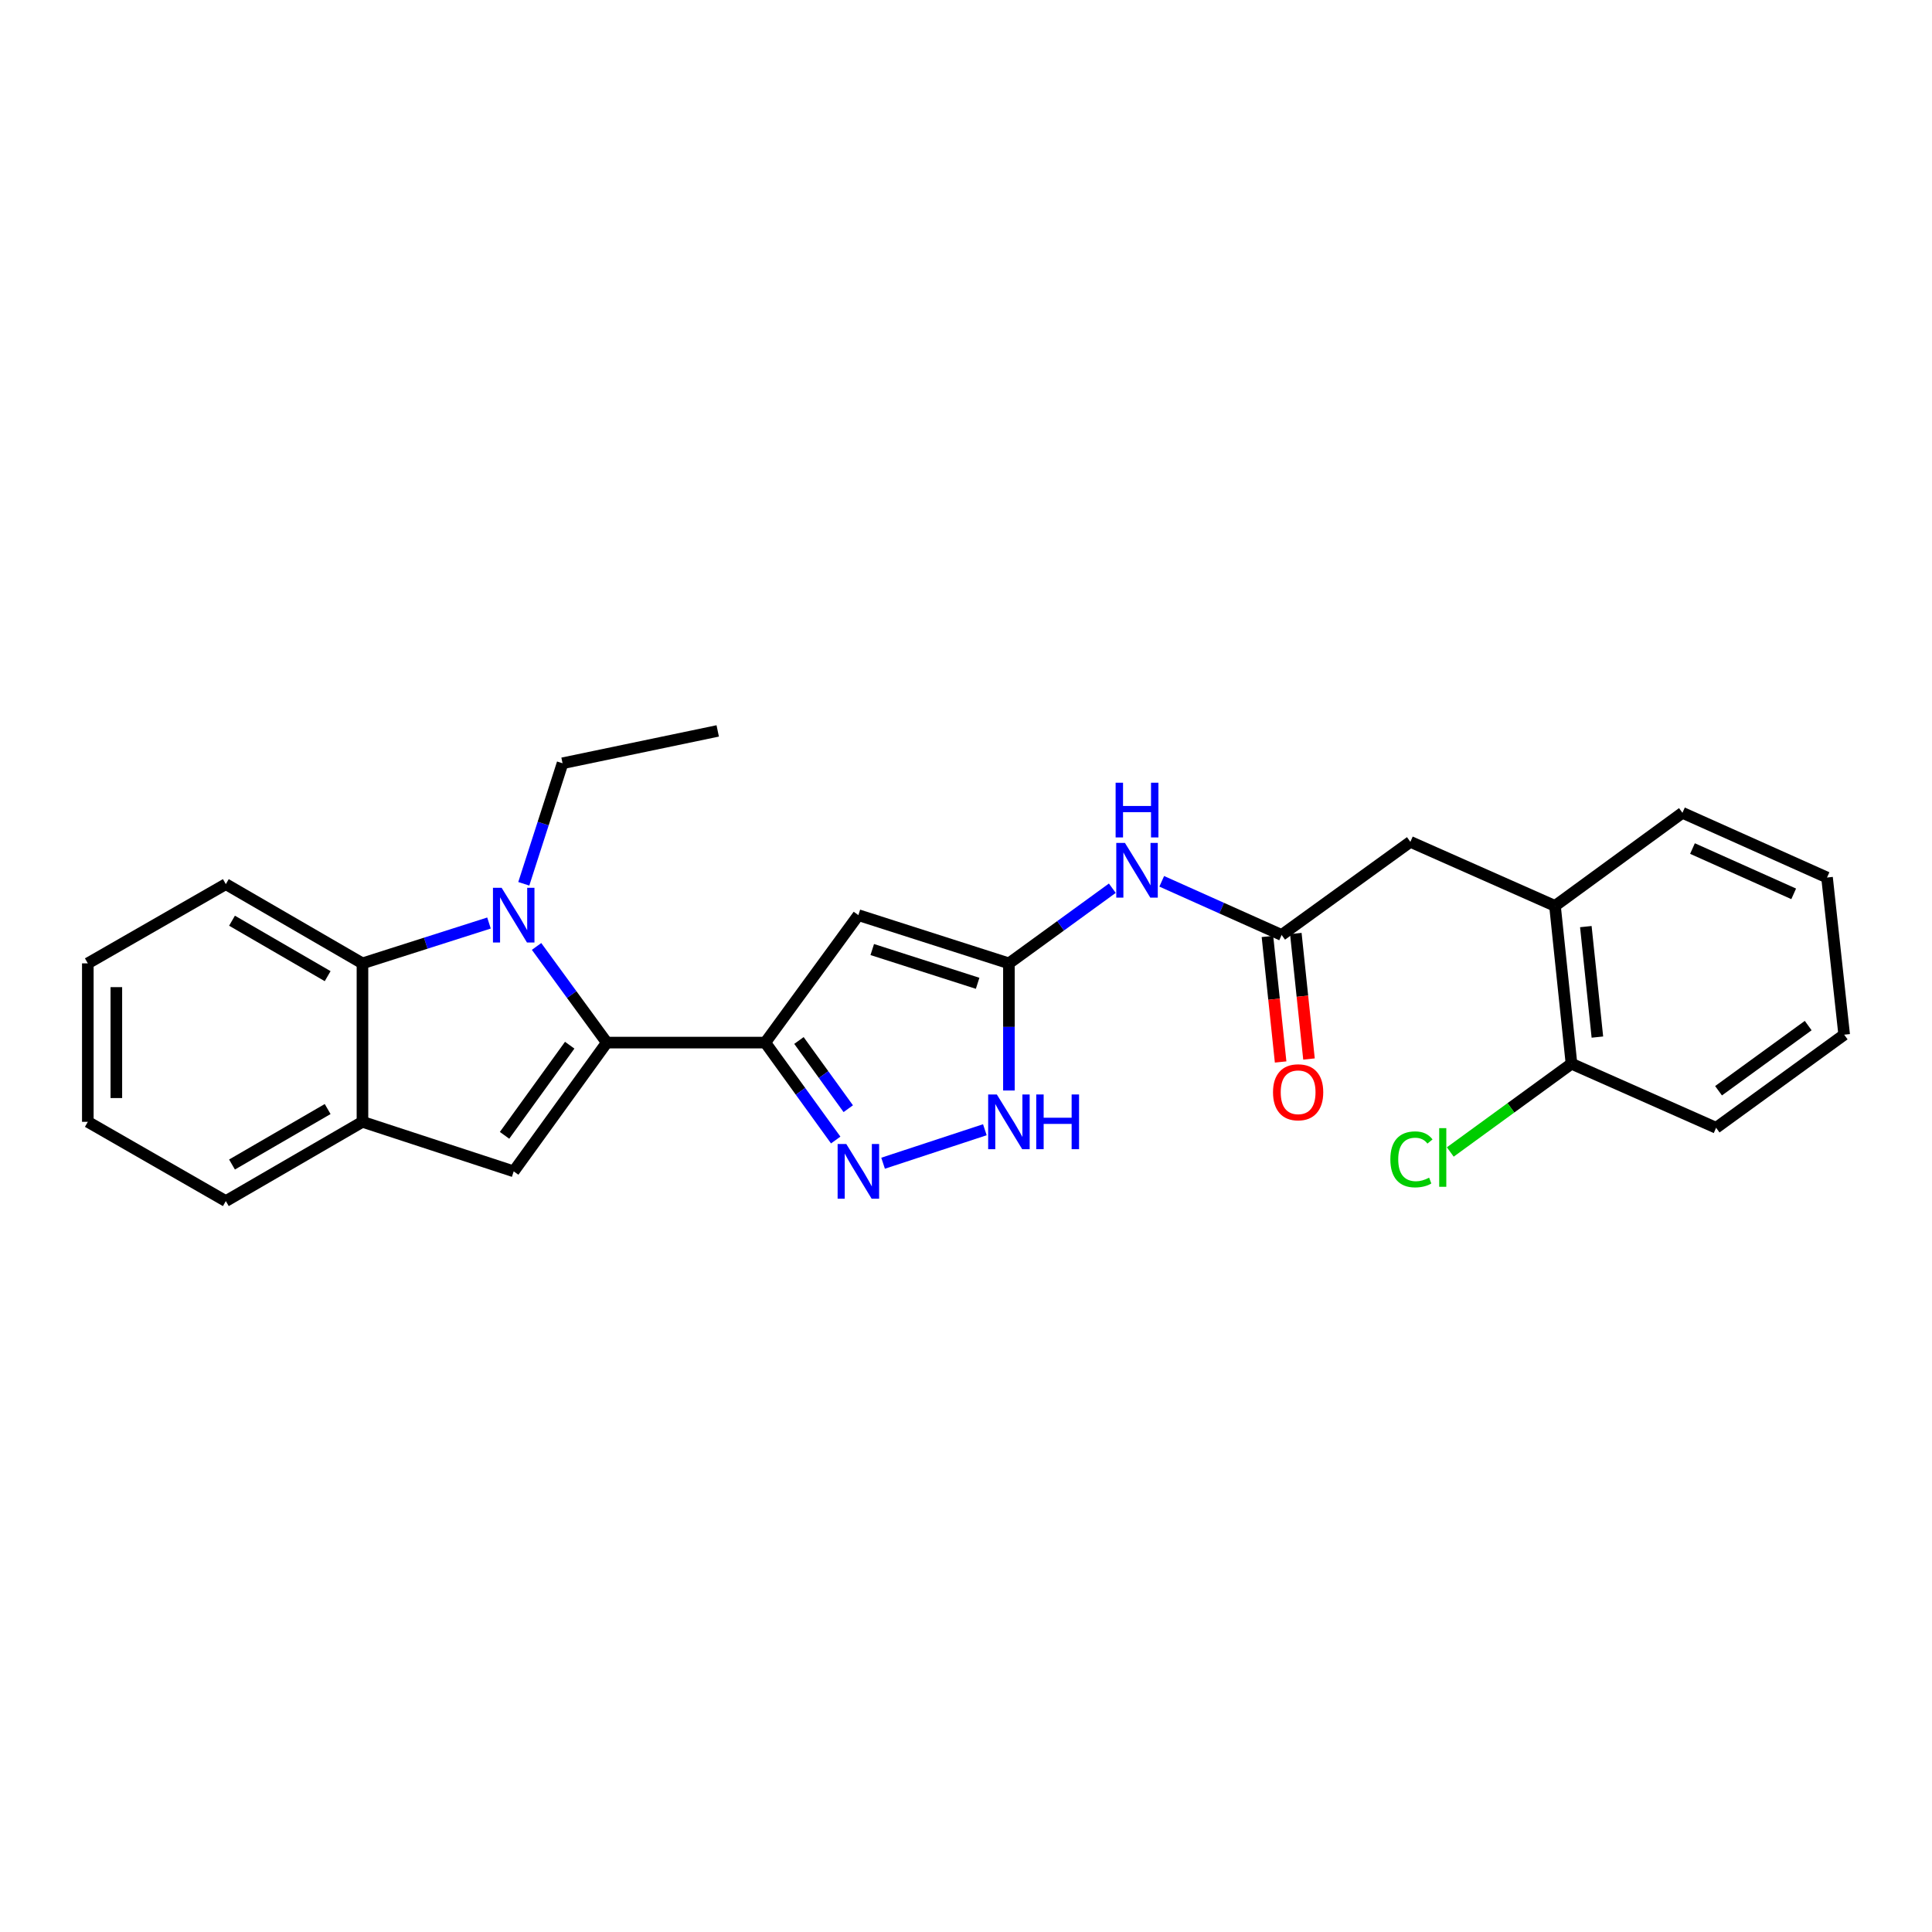 <?xml version='1.0' encoding='iso-8859-1'?>
<svg version='1.1' baseProfile='full'
              xmlns='http://www.w3.org/2000/svg'
                      xmlns:rdkit='http://www.rdkit.org/xml'
                      xmlns:xlink='http://www.w3.org/1999/xlink'
                  xml:space='preserve'
width='1000px' height='1000px' viewBox='0 0 1000 1000'>
<!-- END OF HEADER -->
<rect style='opacity:1.0;fill:#FFFFFF;stroke:none' width='1000' height='1000' x='0' y='0'> </rect>
<path class='bond-0' d='M 314.072,539.647 L 295.899,514.762' style='fill:none;fill-rule:evenodd;stroke:#000000;stroke-width:6px;stroke-linecap:butt;stroke-linejoin:miter;stroke-opacity:1' />
<path class='bond-0' d='M 295.899,514.762 L 277.726,489.878' style='fill:none;fill-rule:evenodd;stroke:#0000FF;stroke-width:6px;stroke-linecap:butt;stroke-linejoin:miter;stroke-opacity:1' />
<path class='bond-1' d='M 314.072,539.647 L 396.097,539.647' style='fill:none;fill-rule:evenodd;stroke:#000000;stroke-width:6px;stroke-linecap:butt;stroke-linejoin:miter;stroke-opacity:1' />
<path class='bond-4' d='M 314.072,539.647 L 265.894,606.29' style='fill:none;fill-rule:evenodd;stroke:#000000;stroke-width:6px;stroke-linecap:butt;stroke-linejoin:miter;stroke-opacity:1' />
<path class='bond-4' d='M 294.879,540.992 L 261.154,587.643' style='fill:none;fill-rule:evenodd;stroke:#000000;stroke-width:6px;stroke-linecap:butt;stroke-linejoin:miter;stroke-opacity:1' />
<path class='bond-6' d='M 253.1,477.755 L 220.355,488.197' style='fill:none;fill-rule:evenodd;stroke:#0000FF;stroke-width:6px;stroke-linecap:butt;stroke-linejoin:miter;stroke-opacity:1' />
<path class='bond-6' d='M 220.355,488.197 L 187.61,498.638' style='fill:none;fill-rule:evenodd;stroke:#000000;stroke-width:6px;stroke-linecap:butt;stroke-linejoin:miter;stroke-opacity:1' />
<path class='bond-15' d='M 271.112,457.451 L 281.144,426.261' style='fill:none;fill-rule:evenodd;stroke:#0000FF;stroke-width:6px;stroke-linecap:butt;stroke-linejoin:miter;stroke-opacity:1' />
<path class='bond-15' d='M 281.144,426.261 L 291.177,395.071' style='fill:none;fill-rule:evenodd;stroke:#000000;stroke-width:6px;stroke-linecap:butt;stroke-linejoin:miter;stroke-opacity:1' />
<path class='bond-2' d='M 396.097,539.647 L 444.291,473.676' style='fill:none;fill-rule:evenodd;stroke:#000000;stroke-width:6px;stroke-linecap:butt;stroke-linejoin:miter;stroke-opacity:1' />
<path class='bond-3' d='M 396.097,539.647 L 414.331,564.86' style='fill:none;fill-rule:evenodd;stroke:#000000;stroke-width:6px;stroke-linecap:butt;stroke-linejoin:miter;stroke-opacity:1' />
<path class='bond-3' d='M 414.331,564.86 L 432.564,590.074' style='fill:none;fill-rule:evenodd;stroke:#0000FF;stroke-width:6px;stroke-linecap:butt;stroke-linejoin:miter;stroke-opacity:1' />
<path class='bond-3' d='M 413.532,538.558 L 426.296,556.208' style='fill:none;fill-rule:evenodd;stroke:#000000;stroke-width:6px;stroke-linecap:butt;stroke-linejoin:miter;stroke-opacity:1' />
<path class='bond-3' d='M 426.296,556.208 L 439.059,573.857' style='fill:none;fill-rule:evenodd;stroke:#0000FF;stroke-width:6px;stroke-linecap:butt;stroke-linejoin:miter;stroke-opacity:1' />
<path class='bond-5' d='M 444.291,473.676 L 522.215,498.638' style='fill:none;fill-rule:evenodd;stroke:#000000;stroke-width:6px;stroke-linecap:butt;stroke-linejoin:miter;stroke-opacity:1' />
<path class='bond-5' d='M 451.475,491.482 L 506.021,508.956' style='fill:none;fill-rule:evenodd;stroke:#000000;stroke-width:6px;stroke-linecap:butt;stroke-linejoin:miter;stroke-opacity:1' />
<path class='bond-7' d='M 457.082,602.082 L 509.76,584.752' style='fill:none;fill-rule:evenodd;stroke:#0000FF;stroke-width:6px;stroke-linecap:butt;stroke-linejoin:miter;stroke-opacity:1' />
<path class='bond-8' d='M 265.894,606.29 L 187.61,580.655' style='fill:none;fill-rule:evenodd;stroke:#000000;stroke-width:6px;stroke-linecap:butt;stroke-linejoin:miter;stroke-opacity:1' />
<path class='bond-9' d='M 522.215,498.638 L 548.974,479.189' style='fill:none;fill-rule:evenodd;stroke:#000000;stroke-width:6px;stroke-linecap:butt;stroke-linejoin:miter;stroke-opacity:1' />
<path class='bond-9' d='M 548.974,479.189 L 575.733,459.739' style='fill:none;fill-rule:evenodd;stroke:#0000FF;stroke-width:6px;stroke-linecap:butt;stroke-linejoin:miter;stroke-opacity:1' />
<path class='bond-27' d='M 522.215,498.638 L 522.215,531.541' style='fill:none;fill-rule:evenodd;stroke:#000000;stroke-width:6px;stroke-linecap:butt;stroke-linejoin:miter;stroke-opacity:1' />
<path class='bond-27' d='M 522.215,531.541 L 522.215,564.445' style='fill:none;fill-rule:evenodd;stroke:#0000FF;stroke-width:6px;stroke-linecap:butt;stroke-linejoin:miter;stroke-opacity:1' />
<path class='bond-17' d='M 187.61,498.638 L 116.889,457.63' style='fill:none;fill-rule:evenodd;stroke:#000000;stroke-width:6px;stroke-linecap:butt;stroke-linejoin:miter;stroke-opacity:1' />
<path class='bond-17' d='M 169.595,505.261 L 120.09,476.555' style='fill:none;fill-rule:evenodd;stroke:#000000;stroke-width:6px;stroke-linecap:butt;stroke-linejoin:miter;stroke-opacity:1' />
<path class='bond-26' d='M 187.61,498.638 L 187.61,580.655' style='fill:none;fill-rule:evenodd;stroke:#000000;stroke-width:6px;stroke-linecap:butt;stroke-linejoin:miter;stroke-opacity:1' />
<path class='bond-18' d='M 187.61,580.655 L 116.889,621.68' style='fill:none;fill-rule:evenodd;stroke:#000000;stroke-width:6px;stroke-linecap:butt;stroke-linejoin:miter;stroke-opacity:1' />
<path class='bond-18' d='M 169.592,574.036 L 120.088,602.754' style='fill:none;fill-rule:evenodd;stroke:#000000;stroke-width:6px;stroke-linecap:butt;stroke-linejoin:miter;stroke-opacity:1' />
<path class='bond-10' d='M 601.312,456.167 L 632.34,470.053' style='fill:none;fill-rule:evenodd;stroke:#0000FF;stroke-width:6px;stroke-linecap:butt;stroke-linejoin:miter;stroke-opacity:1' />
<path class='bond-10' d='M 632.34,470.053 L 663.369,483.938' style='fill:none;fill-rule:evenodd;stroke:#000000;stroke-width:6px;stroke-linecap:butt;stroke-linejoin:miter;stroke-opacity:1' />
<path class='bond-12' d='M 663.369,483.938 L 730.004,435.735' style='fill:none;fill-rule:evenodd;stroke:#000000;stroke-width:6px;stroke-linecap:butt;stroke-linejoin:miter;stroke-opacity:1' />
<path class='bond-13' d='M 656.026,484.709 L 659.437,517.194' style='fill:none;fill-rule:evenodd;stroke:#000000;stroke-width:6px;stroke-linecap:butt;stroke-linejoin:miter;stroke-opacity:1' />
<path class='bond-13' d='M 659.437,517.194 L 662.848,549.68' style='fill:none;fill-rule:evenodd;stroke:#FF0000;stroke-width:6px;stroke-linecap:butt;stroke-linejoin:miter;stroke-opacity:1' />
<path class='bond-13' d='M 670.712,483.167 L 674.122,515.653' style='fill:none;fill-rule:evenodd;stroke:#000000;stroke-width:6px;stroke-linecap:butt;stroke-linejoin:miter;stroke-opacity:1' />
<path class='bond-13' d='M 674.122,515.653 L 677.533,548.138' style='fill:none;fill-rule:evenodd;stroke:#FF0000;stroke-width:6px;stroke-linecap:butt;stroke-linejoin:miter;stroke-opacity:1' />
<path class='bond-11' d='M 804.86,468.893 L 730.004,435.735' style='fill:none;fill-rule:evenodd;stroke:#000000;stroke-width:6px;stroke-linecap:butt;stroke-linejoin:miter;stroke-opacity:1' />
<path class='bond-14' d='M 804.86,468.893 L 813.399,550.582' style='fill:none;fill-rule:evenodd;stroke:#000000;stroke-width:6px;stroke-linecap:butt;stroke-linejoin:miter;stroke-opacity:1' />
<path class='bond-14' d='M 820.827,479.611 L 826.804,536.793' style='fill:none;fill-rule:evenodd;stroke:#000000;stroke-width:6px;stroke-linecap:butt;stroke-linejoin:miter;stroke-opacity:1' />
<path class='bond-19' d='M 804.86,468.893 L 870.831,420.707' style='fill:none;fill-rule:evenodd;stroke:#000000;stroke-width:6px;stroke-linecap:butt;stroke-linejoin:miter;stroke-opacity:1' />
<path class='bond-16' d='M 813.399,550.582 L 782.032,573.423' style='fill:none;fill-rule:evenodd;stroke:#000000;stroke-width:6px;stroke-linecap:butt;stroke-linejoin:miter;stroke-opacity:1' />
<path class='bond-16' d='M 782.032,573.423 L 750.665,596.264' style='fill:none;fill-rule:evenodd;stroke:#00CC00;stroke-width:6px;stroke-linecap:butt;stroke-linejoin:miter;stroke-opacity:1' />
<path class='bond-20' d='M 813.399,550.582 L 888.254,583.739' style='fill:none;fill-rule:evenodd;stroke:#000000;stroke-width:6px;stroke-linecap:butt;stroke-linejoin:miter;stroke-opacity:1' />
<path class='bond-21' d='M 291.177,395.071 L 371.487,378.32' style='fill:none;fill-rule:evenodd;stroke:#000000;stroke-width:6px;stroke-linecap:butt;stroke-linejoin:miter;stroke-opacity:1' />
<path class='bond-22' d='M 116.889,457.63 L 45.455,498.638' style='fill:none;fill-rule:evenodd;stroke:#000000;stroke-width:6px;stroke-linecap:butt;stroke-linejoin:miter;stroke-opacity:1' />
<path class='bond-23' d='M 116.889,621.68 L 45.455,580.655' style='fill:none;fill-rule:evenodd;stroke:#000000;stroke-width:6px;stroke-linecap:butt;stroke-linejoin:miter;stroke-opacity:1' />
<path class='bond-24' d='M 870.831,420.707 L 945.669,454.201' style='fill:none;fill-rule:evenodd;stroke:#000000;stroke-width:6px;stroke-linecap:butt;stroke-linejoin:miter;stroke-opacity:1' />
<path class='bond-24' d='M 876.025,439.209 L 928.412,462.655' style='fill:none;fill-rule:evenodd;stroke:#000000;stroke-width:6px;stroke-linecap:butt;stroke-linejoin:miter;stroke-opacity:1' />
<path class='bond-29' d='M 888.254,583.739 L 954.545,535.553' style='fill:none;fill-rule:evenodd;stroke:#000000;stroke-width:6px;stroke-linecap:butt;stroke-linejoin:miter;stroke-opacity:1' />
<path class='bond-29' d='M 889.516,564.568 L 935.92,530.837' style='fill:none;fill-rule:evenodd;stroke:#000000;stroke-width:6px;stroke-linecap:butt;stroke-linejoin:miter;stroke-opacity:1' />
<path class='bond-28' d='M 45.455,498.638 L 45.455,580.655' style='fill:none;fill-rule:evenodd;stroke:#000000;stroke-width:6px;stroke-linecap:butt;stroke-linejoin:miter;stroke-opacity:1' />
<path class='bond-28' d='M 60.221,510.941 L 60.221,568.352' style='fill:none;fill-rule:evenodd;stroke:#000000;stroke-width:6px;stroke-linecap:butt;stroke-linejoin:miter;stroke-opacity:1' />
<path class='bond-25' d='M 945.669,454.201 L 954.545,535.553' style='fill:none;fill-rule:evenodd;stroke:#000000;stroke-width:6px;stroke-linecap:butt;stroke-linejoin:miter;stroke-opacity:1' />
<path  class='atom-1' d='M 259.634 459.516
L 268.914 474.516
Q 269.834 475.996, 271.314 478.676
Q 272.794 481.356, 272.874 481.516
L 272.874 459.516
L 276.634 459.516
L 276.634 487.836
L 272.754 487.836
L 262.794 471.436
Q 261.634 469.516, 260.394 467.316
Q 259.194 465.116, 258.834 464.436
L 258.834 487.836
L 255.154 487.836
L 255.154 459.516
L 259.634 459.516
' fill='#0000FF'/>
<path  class='atom-4' d='M 438.031 592.13
L 447.311 607.13
Q 448.231 608.61, 449.711 611.29
Q 451.191 613.97, 451.271 614.13
L 451.271 592.13
L 455.031 592.13
L 455.031 620.45
L 451.151 620.45
L 441.191 604.05
Q 440.031 602.13, 438.791 599.93
Q 437.591 597.73, 437.231 597.05
L 437.231 620.45
L 433.551 620.45
L 433.551 592.13
L 438.031 592.13
' fill='#0000FF'/>
<path  class='atom-8' d='M 515.955 566.495
L 525.235 581.495
Q 526.155 582.975, 527.635 585.655
Q 529.115 588.335, 529.195 588.495
L 529.195 566.495
L 532.955 566.495
L 532.955 594.815
L 529.075 594.815
L 519.115 578.415
Q 517.955 576.495, 516.715 574.295
Q 515.515 572.095, 515.155 571.415
L 515.155 594.815
L 511.475 594.815
L 511.475 566.495
L 515.955 566.495
' fill='#0000FF'/>
<path  class='atom-8' d='M 536.355 566.495
L 540.195 566.495
L 540.195 578.535
L 554.675 578.535
L 554.675 566.495
L 558.515 566.495
L 558.515 594.815
L 554.675 594.815
L 554.675 581.735
L 540.195 581.735
L 540.195 594.815
L 536.355 594.815
L 536.355 566.495
' fill='#0000FF'/>
<path  class='atom-10' d='M 582.262 436.284
L 591.542 451.284
Q 592.462 452.764, 593.942 455.444
Q 595.422 458.124, 595.502 458.284
L 595.502 436.284
L 599.262 436.284
L 599.262 464.604
L 595.382 464.604
L 585.422 448.204
Q 584.262 446.284, 583.022 444.084
Q 581.822 441.884, 581.462 441.204
L 581.462 464.604
L 577.782 464.604
L 577.782 436.284
L 582.262 436.284
' fill='#0000FF'/>
<path  class='atom-10' d='M 577.442 405.132
L 581.282 405.132
L 581.282 417.172
L 595.762 417.172
L 595.762 405.132
L 599.602 405.132
L 599.602 433.452
L 595.762 433.452
L 595.762 420.372
L 581.282 420.372
L 581.282 433.452
L 577.442 433.452
L 577.442 405.132
' fill='#0000FF'/>
<path  class='atom-14' d='M 658.909 565.354
Q 658.909 558.554, 662.269 554.754
Q 665.629 550.954, 671.909 550.954
Q 678.189 550.954, 681.549 554.754
Q 684.909 558.554, 684.909 565.354
Q 684.909 572.234, 681.509 576.154
Q 678.109 580.034, 671.909 580.034
Q 665.669 580.034, 662.269 576.154
Q 658.909 572.274, 658.909 565.354
M 671.909 576.834
Q 676.229 576.834, 678.549 573.954
Q 680.909 571.034, 680.909 565.354
Q 680.909 559.794, 678.549 556.994
Q 676.229 554.154, 671.909 554.154
Q 667.589 554.154, 665.229 556.954
Q 662.909 559.754, 662.909 565.354
Q 662.909 571.074, 665.229 573.954
Q 667.589 576.834, 671.909 576.834
' fill='#FF0000'/>
<path  class='atom-17' d='M 719.644 600.084
Q 719.644 593.044, 722.924 589.364
Q 726.244 585.644, 732.524 585.644
Q 738.364 585.644, 741.484 589.764
L 738.844 591.924
Q 736.564 588.924, 732.524 588.924
Q 728.244 588.924, 725.964 591.804
Q 723.724 594.644, 723.724 600.084
Q 723.724 605.684, 726.044 608.564
Q 728.404 611.444, 732.964 611.444
Q 736.084 611.444, 739.724 609.564
L 740.844 612.564
Q 739.364 613.524, 737.124 614.084
Q 734.884 614.644, 732.404 614.644
Q 726.244 614.644, 722.924 610.884
Q 719.644 607.124, 719.644 600.084
' fill='#00CC00'/>
<path  class='atom-17' d='M 744.924 583.924
L 748.604 583.924
L 748.604 614.284
L 744.924 614.284
L 744.924 583.924
' fill='#00CC00'/>
</svg>

